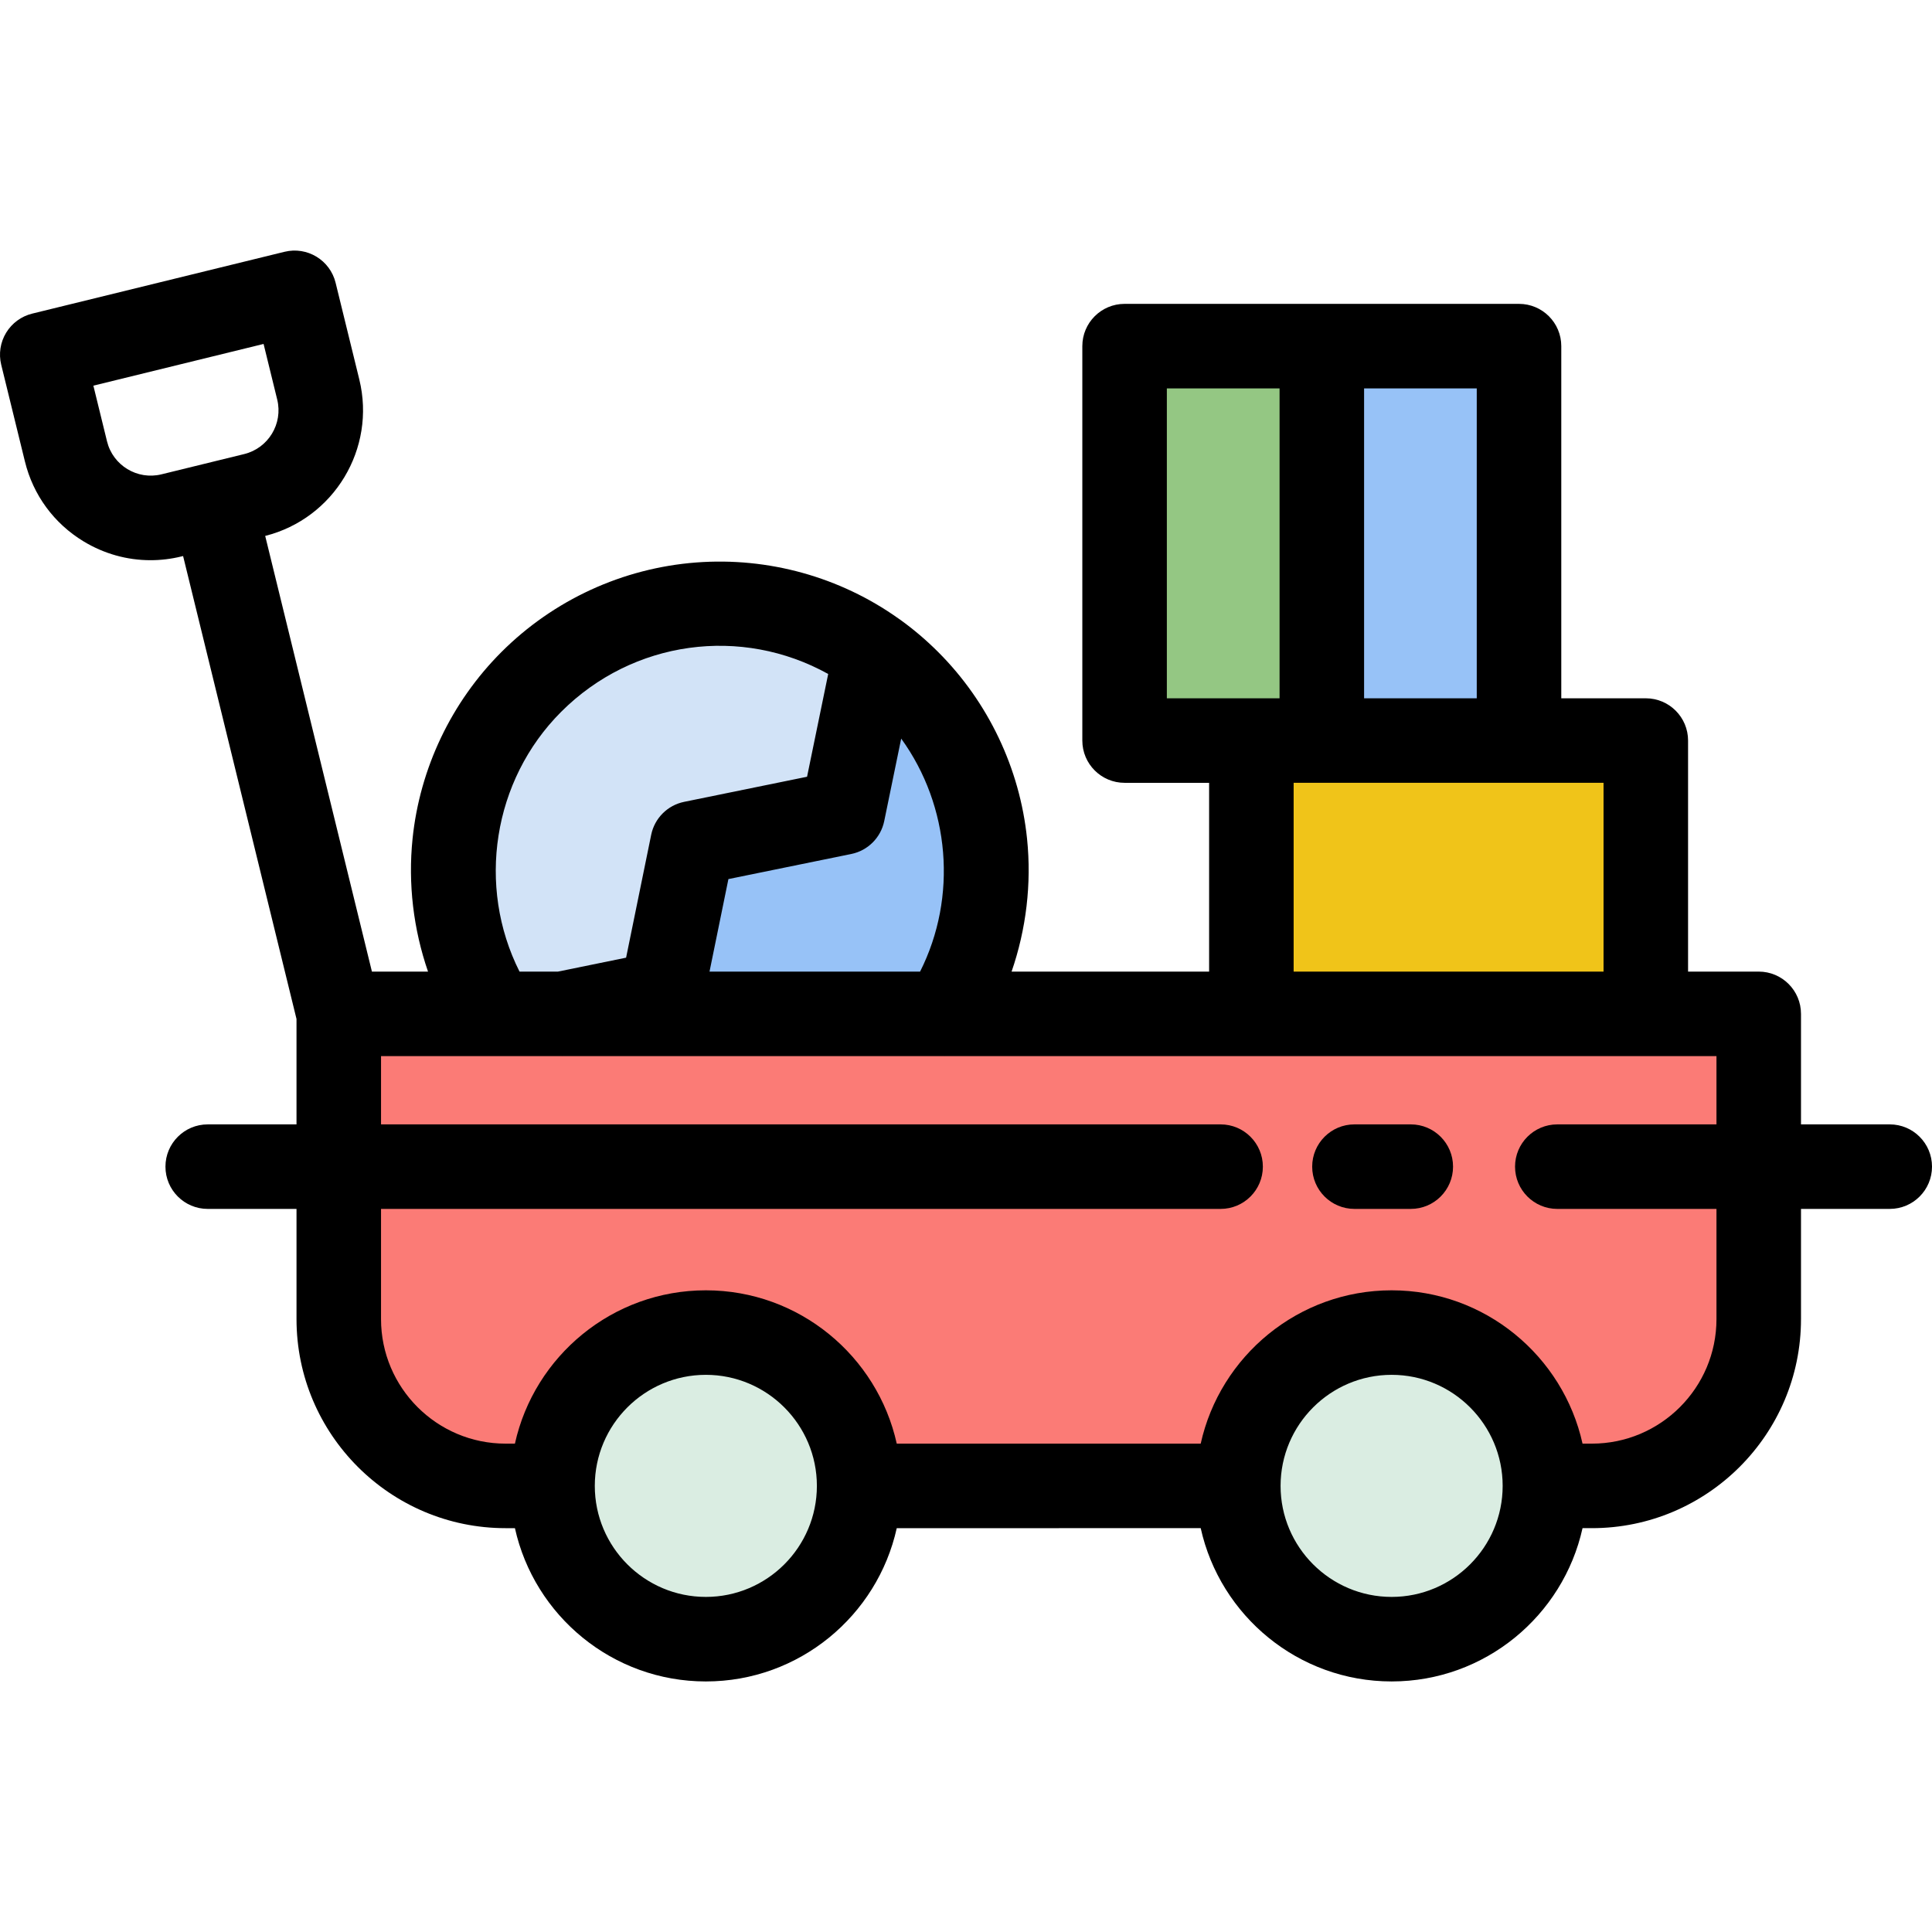 <?xml version="1.0" encoding="iso-8859-1"?>
<!-- Uploaded to: SVG Repo, www.svgrepo.com, Generator: SVG Repo Mixer Tools -->
<svg version="1.1" id="Layer_1" xmlns="http://www.w3.org/2000/svg" xmlns:xlink="http://www.w3.org/1999/xlink" 
	 viewBox="0 0 512 512" xml:space="preserve">
<path style="fill:#FB7B76;" d="M89.778,309.172v-40.487h41.395h17.819h101.347h81.288h104.528h29.926v40.487v40.398
	c0,24.416-19.79,44.206-44.206,44.206h-12.454c0-22.444-18.189-40.633-40.622-40.633c-22.444,0-40.633,18.189-40.633,40.633H227.682
	c0-22.444-18.189-40.633-40.622-40.633c-22.444,0-40.633,18.189-40.633,40.633h-12.443c-24.416,0-44.206-19.79-44.206-44.206
	V309.172z"/>
<polygon style="fill:#F0C419;" points="436.155,196.255 436.155,268.685 331.627,268.685 331.627,196.255 350.297,196.255 
	402.556,196.255 "/>
<rect x="350.297" y="91.727" style="fill:#97C2F7;" width="52.258" height="104.528"/>
<path style="fill:#DAEDE2;" d="M368.799,353.142c22.433,0,40.622,18.189,40.622,40.633c0,22.433-18.189,40.622-40.622,40.622
	c-22.444,0-40.633-18.189-40.633-40.622C328.166,371.331,346.355,353.142,368.799,353.142z"/>
<polygon style="fill:#94C783;" points="350.297,91.727 350.297,196.255 331.627,196.255 298.028,196.255 298.028,91.727 "/>
<path style="fill:#97C2F7;" d="M240.718,180.721c23.889,23.889,27.092,60.625,9.621,87.963H148.992l26.42-5.398l8.131-39.815
	l39.815-8.131l8.646-42.033C235.062,175.502,237.974,177.977,240.718,180.721z"/>
<path style="fill:#D2E3F7;" d="M232.005,173.307l-8.646,42.033l-39.815,8.131l-8.131,39.815l-26.42,5.398h-17.819
	c-17.472-27.339-14.269-64.074,9.621-87.963C165.646,155.869,204.386,153.394,232.005,173.307z"/>
<path style="fill:#DAEDE2;" d="M187.06,353.142c22.433,0,40.622,18.189,40.622,40.633c0,22.433-18.189,40.622-40.622,40.622
	c-22.444,0-40.633-18.189-40.633-40.622C146.427,371.331,164.615,353.142,187.06,353.142z"/>
<path d="M95.223,100.575L88.94,74.939c-1.472-6.008-7.533-9.686-13.544-8.212L8.533,83.112c-2.885,0.707-5.37,2.531-6.91,5.071
	c-1.54,2.54-2.008,5.588-1.301,8.473l6.282,25.633c2.179,8.903,7.698,16.425,15.536,21.179c5.438,3.298,11.539,4.991,17.739,4.991
	c2.737,0,5.495-0.329,8.221-0.998l0.422-0.103l30.056,122.68v27.936H55.047c-6.186,0-11.2,5.014-11.2,11.2s5.014,11.2,11.2,11.2
	h23.531v29.198c0,30.551,24.855,55.406,55.406,55.406h2.476c5.136,23.206,25.866,40.622,50.6,40.622
	c24.728,0,45.454-17.416,50.588-40.622H318.2c5.136,23.206,25.866,40.622,50.6,40.622c24.728,0,45.454-17.416,50.589-40.622h2.487
	c30.551,0,55.406-24.855,55.406-55.406v-29.198h23.52c6.186,0,11.2-5.014,11.2-11.2s-5.014-11.2-11.2-11.2h-23.52v-29.288
	c0-6.186-5.014-11.2-11.2-11.2h-18.726v-61.229c0-6.186-5.014-11.2-11.2-11.2h-22.4V91.728c0-6.186-5.014-11.2-11.2-11.2H298.028
	c-6.186,0-11.2,5.014-11.2,11.2v104.528c0,6.186,5.014,11.2,11.2,11.2h22.4v50.03H268.08c3.875-11.228,5.328-23.28,4.099-35.221
	c-1.915-18.63-10.277-36.196-23.542-49.462c-3.155-3.154-6.554-6.046-10.082-8.579c-0.03-0.022-0.063-0.043-0.093-0.064
	c-0.112-0.08-0.224-0.158-0.338-0.233c-15.516-11.035-34.523-16.317-53.611-14.866c-19.47,1.482-37.809,9.914-51.638,23.743
	c-13.265,13.265-21.626,30.831-23.542,49.462c-1.228,11.941,0.224,23.993,4.099,35.221H98.565L70.28,142.025
	C88.519,137.419,99.701,118.881,95.223,100.575z M187.06,423.199c-16.23,0-29.433-13.199-29.433-29.422
	c0-16.23,13.203-29.433,29.433-29.433c16.223,0,29.422,13.203,29.422,29.433C216.482,410,203.283,423.199,187.06,423.199z
	 M368.799,423.199c-16.23,0-29.433-13.199-29.433-29.422c0-16.23,13.203-29.433,29.433-29.433c16.223,0,29.422,13.203,29.422,29.433
	C398.221,410,385.022,423.199,368.799,423.199z M391.356,185.056h-29.859v-82.128h29.859V185.056z M309.227,102.928h29.87v82.128
	h-29.87V102.928z M342.827,207.455h59.729h22.4v50.03h-82.128V207.455z M243.832,257.486h-55.803l5.007-24.522l32.563-6.65
	c4.391-0.897,7.825-4.326,8.729-8.717l4.498-21.864C251.763,213.611,253.813,237.675,243.832,257.486z M148.713,188.642
	c19.039-19.036,47.801-22.796,70.767-10.029l-5.602,27.233l-32.575,6.653c-4.397,0.898-7.834,4.335-8.732,8.732l-6.65,32.565
	l-18.06,3.69H137.68C126.307,234.914,130.542,206.812,148.713,188.642z M148.93,279.886c0.017,0,0.034,0.002,0.05,0.002
	c0.015,0,0.029-0.002,0.044-0.002h101.281c0.008,0,0.016,0.001,0.024,0.001c0.009,0,0.018-0.001,0.027-0.001h204.526v18.088h-42.179
	c-6.186,0-11.2,5.014-11.2,11.2s5.014,11.2,11.2,11.2h42.179v29.198c0,18.2-14.806,33.006-33.006,33.006h-2.486
	c-5.134-23.213-25.86-40.633-50.59-40.633c-24.735,0-45.466,17.42-50.6,40.633h-80.55c-5.134-23.213-25.86-40.633-50.59-40.633
	c-24.735,0-45.466,17.42-50.6,40.633h-2.475c-18.2,0-33.006-14.806-33.006-33.006v-29.198h222.496c6.186,0,11.2-5.014,11.2-11.2
	s-5.014-11.2-11.2-11.2H100.978v-18.088L148.93,279.886L148.93,279.886z M64.72,120.331l-21.945,5.374
	c-6.383,1.563-12.851-2.358-14.414-8.744l-3.616-14.758l45.107-11.054l3.615,14.754C75.029,112.29,71.106,118.763,64.72,120.331z"/>
<path d="M358.943,320.373h14.929c6.186,0,11.2-5.014,11.2-11.2s-5.014-11.2-11.2-11.2h-14.929c-6.186,0-11.2,5.014-11.2,11.2
	S352.758,320.373,358.943,320.373z"/>
</svg>